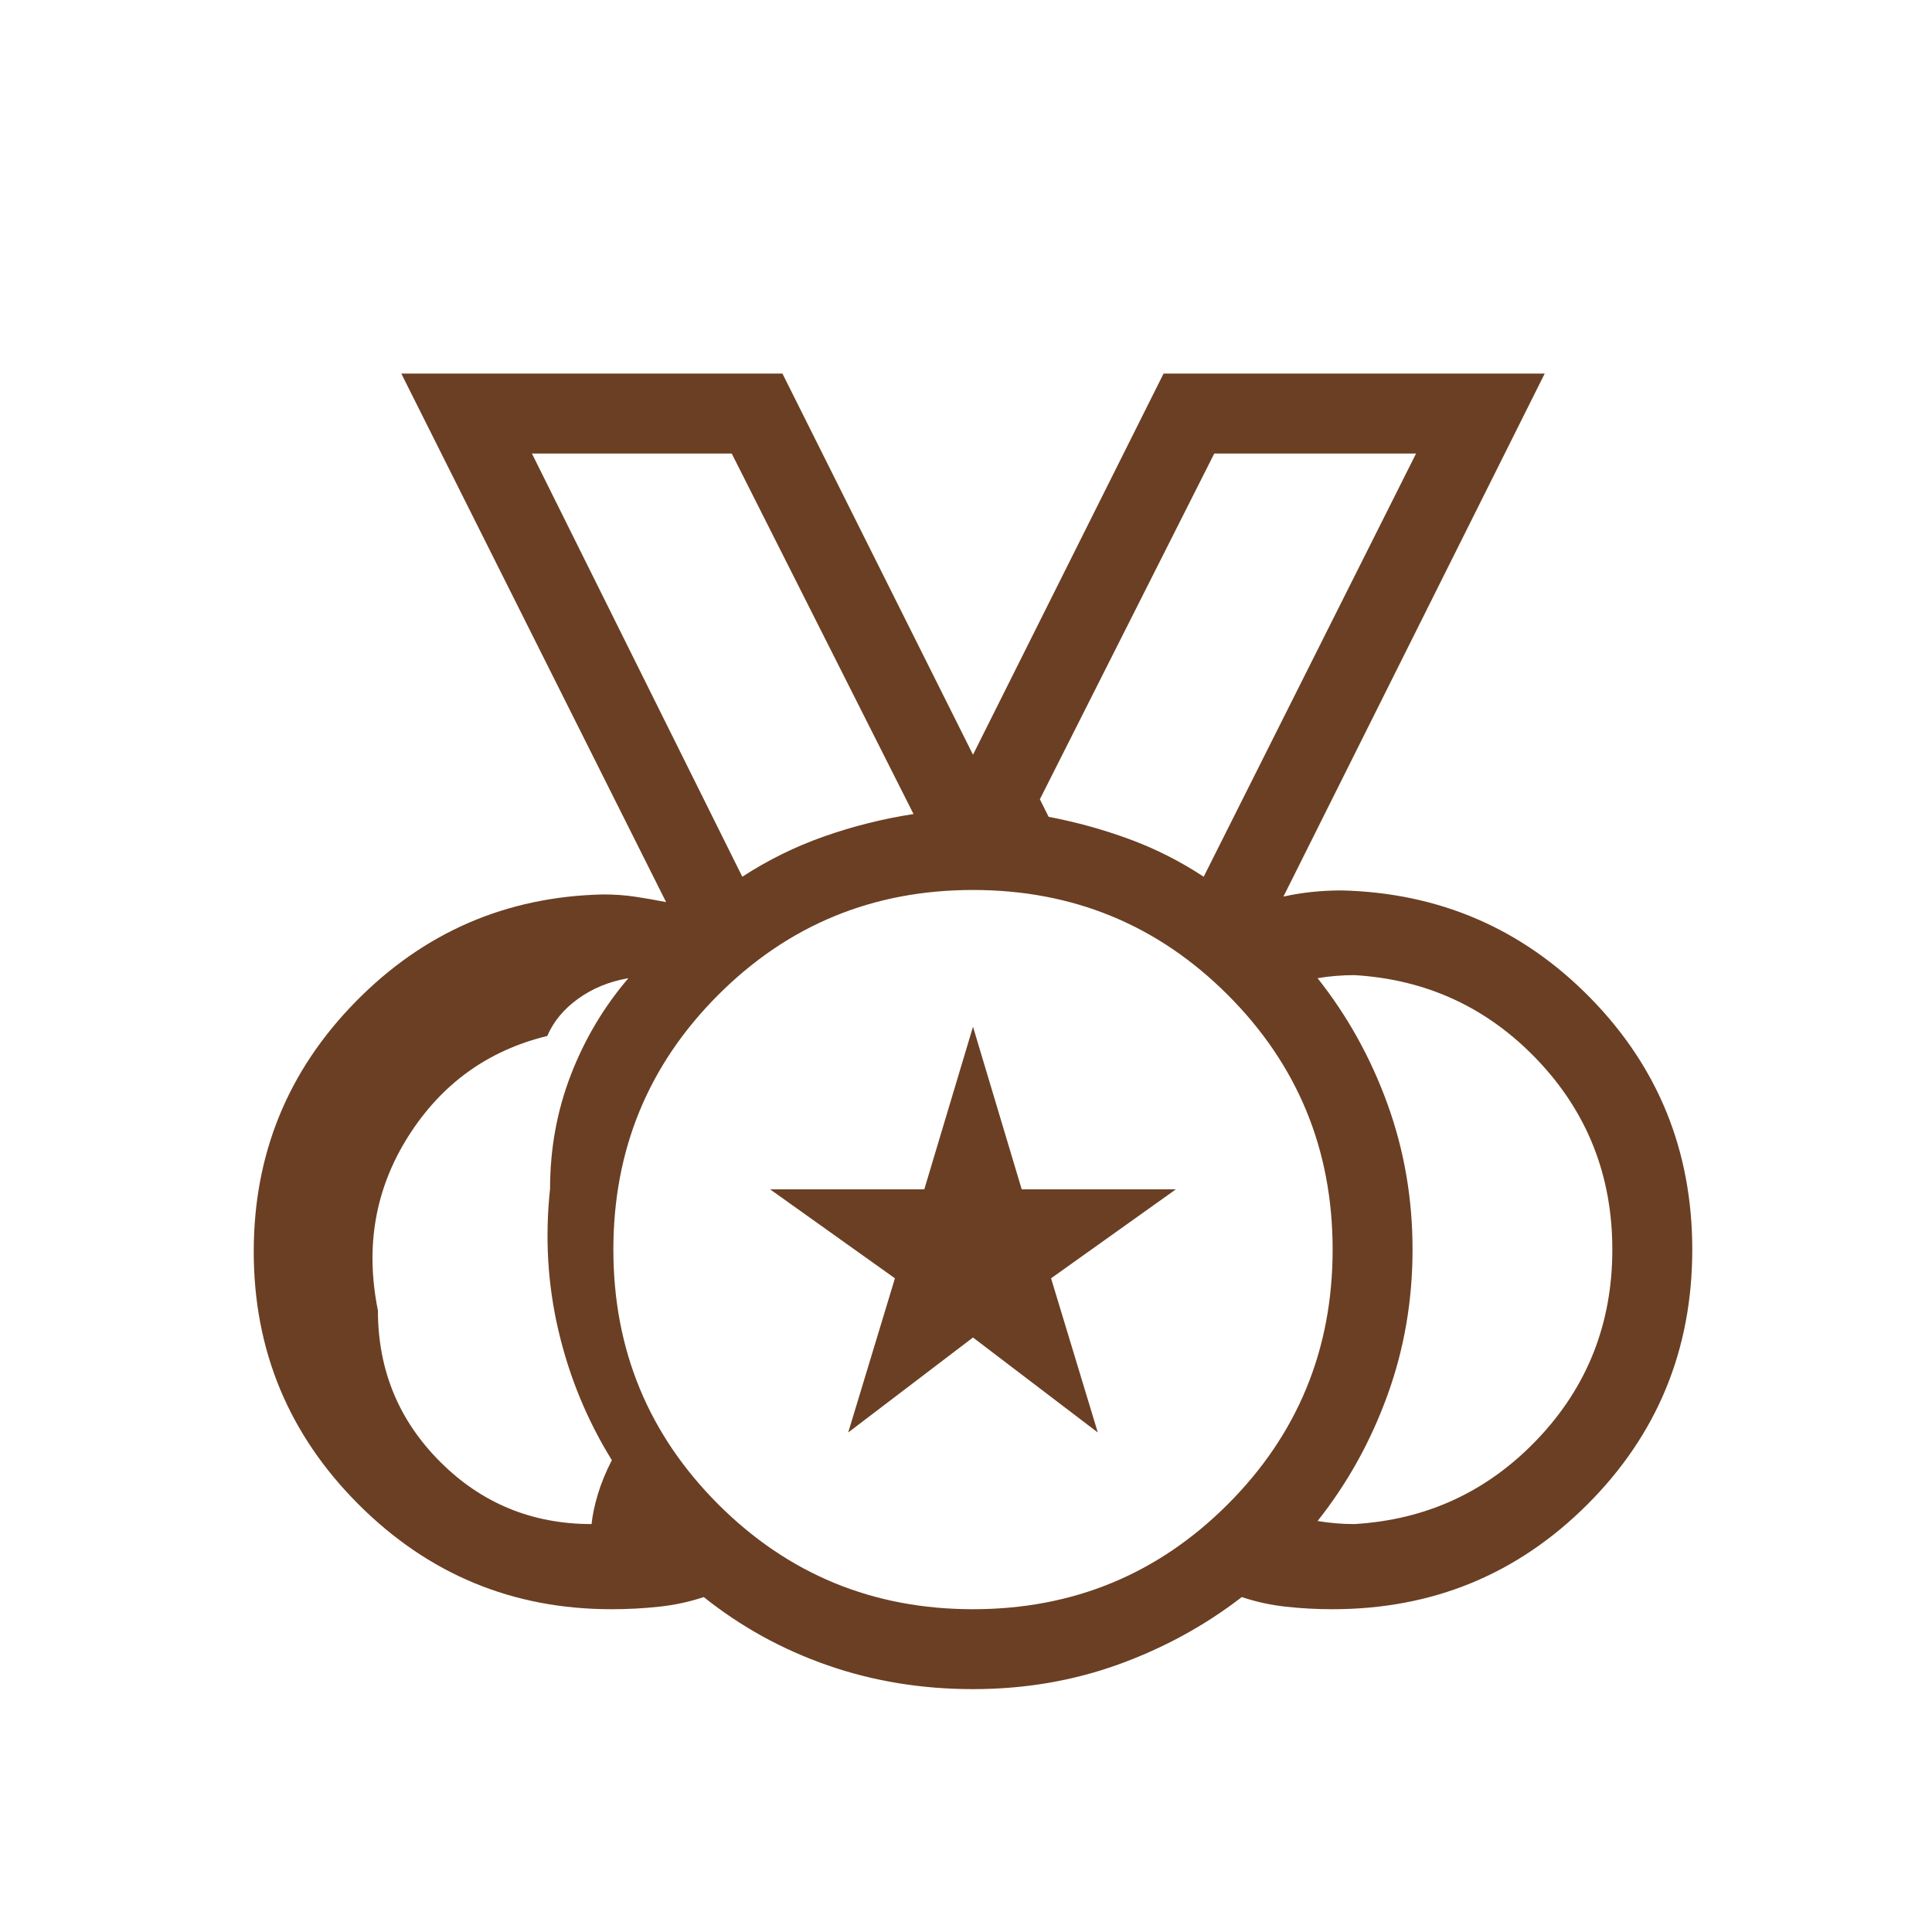 <svg width="69" height="69" viewBox="0 0 69 69" fill="none" xmlns="http://www.w3.org/2000/svg">
<mask id="mask0_119_4750" style="mask-type:alpha" maskUnits="userSpaceOnUse" x="0" y="0" width="69" height="69">
<rect x="0.5" y="0.389" width="68.5" height="68.5" fill="#D9D9D9"/>
</mask>
<g mask="url(#mask0_119_4750)">
<path d="M34.75 57.472C38.318 57.472 41.35 56.223 43.848 53.726C46.345 51.228 47.594 48.196 47.594 44.628C47.594 41.06 46.345 38.028 43.848 35.531C41.35 33.033 38.318 31.785 34.75 31.785C31.182 31.785 28.15 33.033 25.652 35.531C23.155 38.028 21.906 41.06 21.906 44.628C21.906 48.196 23.155 51.228 25.652 53.726C28.15 56.223 31.182 57.472 34.75 57.472ZM26.511 31.312C27.426 30.716 28.4 30.236 29.434 29.872C30.468 29.508 31.532 29.241 32.626 29.073L26.133 16.197H18.997L26.511 31.312ZM42.989 31.312L50.574 16.197H43.367L37.138 28.546L37.451 29.172C38.446 29.362 39.408 29.628 40.338 29.971C41.267 30.313 42.151 30.76 42.989 31.312ZM21.127 54.431C21.16 54.113 21.234 53.761 21.349 53.375C21.464 52.989 21.631 52.58 21.851 52.148C20.973 50.728 20.339 49.194 19.95 47.545C19.56 45.897 19.458 44.2 19.645 42.455C19.645 41.028 19.892 39.674 20.386 38.393C20.88 37.112 21.566 35.959 22.444 34.935C21.764 35.052 21.165 35.297 20.649 35.668C20.133 36.039 19.766 36.483 19.546 36.999C17.424 37.515 15.77 38.709 14.584 40.58C13.399 42.452 13.036 44.526 13.497 46.802C13.497 48.924 14.238 50.726 15.721 52.208C17.202 53.69 19.005 54.431 21.127 54.431ZM48.373 54.431C50.956 54.277 53.138 53.265 54.916 51.393C56.694 49.522 57.583 47.266 57.583 44.628C57.583 41.99 56.694 39.735 54.916 37.863C53.138 35.992 50.956 34.979 48.373 34.826C48.154 34.826 47.934 34.835 47.714 34.853C47.495 34.871 47.276 34.898 47.056 34.935C48.121 36.278 48.952 37.773 49.55 39.422C50.149 41.071 50.448 42.806 50.448 44.628C50.448 46.451 50.149 48.186 49.55 49.834C48.952 51.483 48.121 52.979 47.056 54.322C47.276 54.358 47.495 54.386 47.714 54.404C47.934 54.422 48.154 54.431 48.373 54.431ZM34.75 60.326C32.92 60.326 31.192 60.044 29.566 59.478C27.939 58.913 26.462 58.099 25.134 57.038C24.632 57.206 24.104 57.321 23.547 57.381C22.991 57.442 22.421 57.472 21.835 57.472C18.311 57.472 15.301 56.224 12.806 53.729C10.31 51.233 9.062 48.224 9.062 44.7C9.062 41.22 10.277 38.243 12.707 35.77C15.137 33.296 18.081 32.021 21.539 31.944C21.941 31.944 22.325 31.971 22.691 32.026C23.057 32.081 23.423 32.145 23.789 32.218L14.332 13.342H27.944L34.75 26.954L41.556 13.342H55.168L45.837 32.021C46.167 31.947 46.505 31.892 46.853 31.856C47.2 31.819 47.557 31.801 47.923 31.801C51.418 31.889 54.377 33.17 56.801 35.643C59.225 38.117 60.438 41.112 60.438 44.628C60.438 48.2 59.19 51.233 56.694 53.729C54.199 56.224 51.165 57.472 47.594 57.472C47.019 57.472 46.46 57.442 45.917 57.381C45.374 57.321 44.851 57.206 44.35 57.038C43.022 58.063 41.547 58.867 39.926 59.451C38.305 60.034 36.58 60.326 34.75 60.326ZM30.293 51.16L31.962 45.654L27.505 42.477H33.01L34.75 36.669L36.49 42.477H41.995L37.538 45.654L39.207 51.16L34.75 47.768L30.293 51.16Z" fill="#6B3F23"/>
</g>
</svg>
